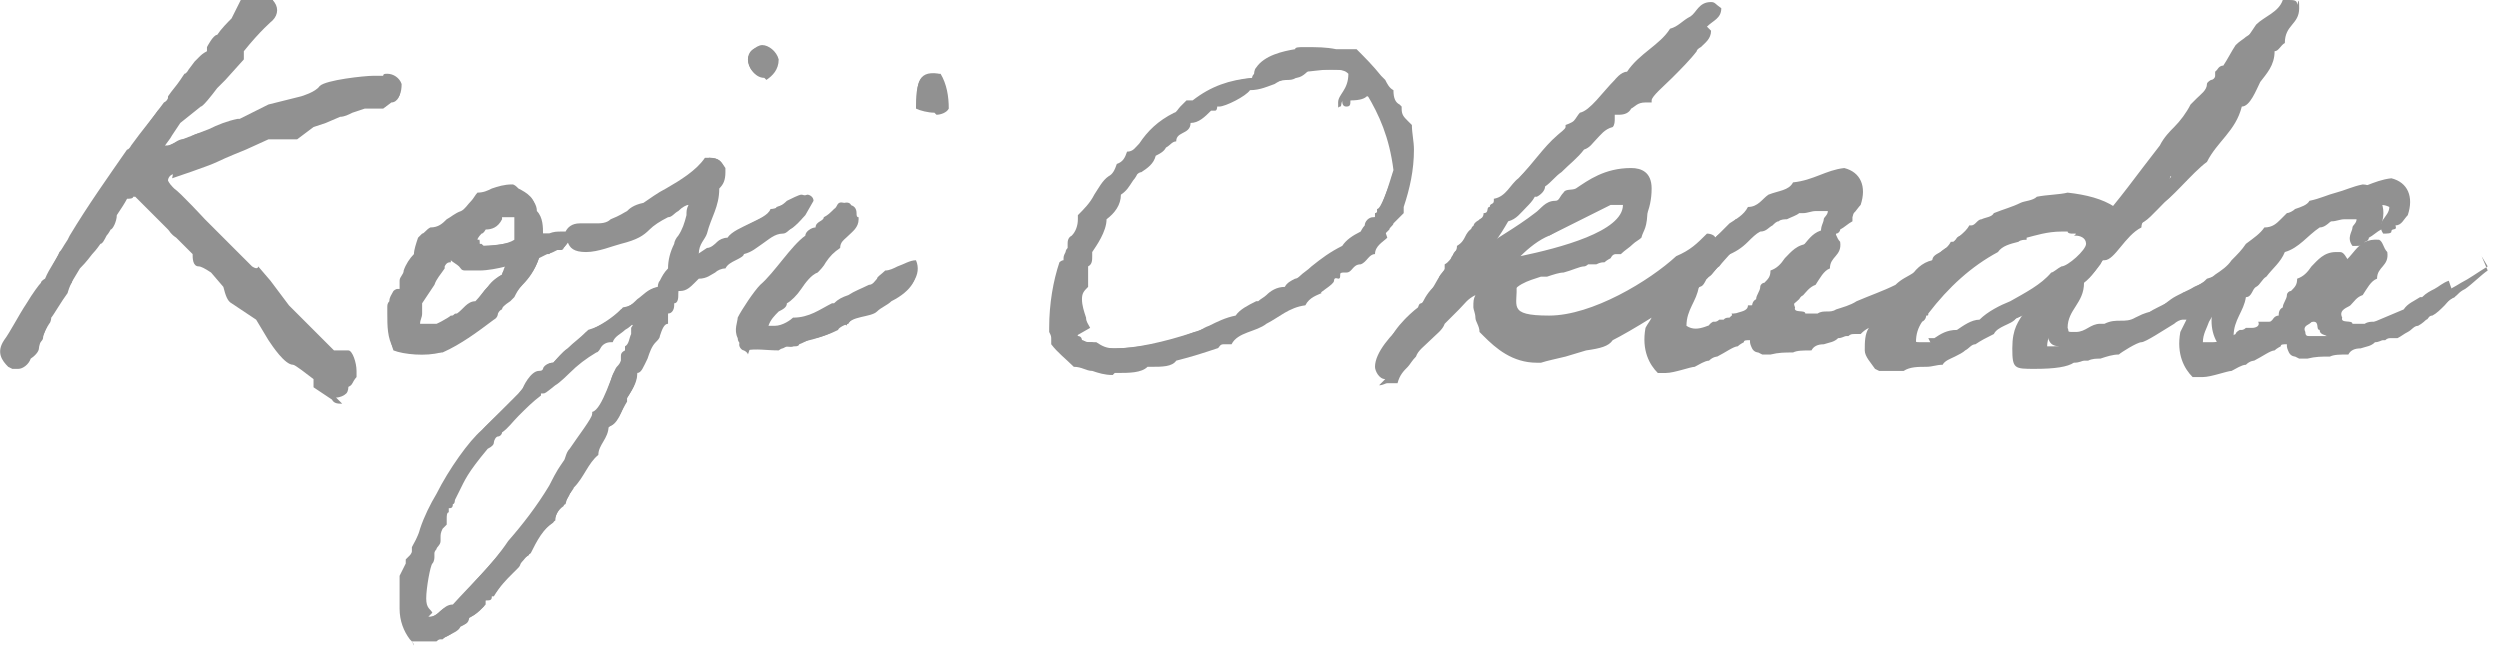 <?xml version="1.0" encoding="UTF-8"?>
<svg id="_レイヤー_1" data-name="レイヤー_1" xmlns="http://www.w3.org/2000/svg" width="122" height="32" version="1.1" viewBox="0 0 122 32">
  <!-- Generator: Adobe Illustrator 29.7.1, SVG Export Plug-In . SVG Version: 2.1.1 Build 8)  -->
  <defs>
    <style>
      .st0 {
        fill: #919191;
      }
    </style>
  </defs>
  <path class="st0" d="M20.2,31.5s0,0,0,0c0-.1-.1-.2-.2-.3-.3-.4-.5-.9-.5-1.5s0-.6,0-.8c0-.3,0-.5,0-.8.1-.2.2-.4.3-.6v-.2c0,0,.1-.1.2-.2,0,0,.1-.1.1-.2v-.2c.1-.2.3-.5.4-.9.2-.6.5-1.2.8-1.7.6-1.2,1.6-2.6,2.2-3.1.2-.2.4-.4.6-.6.4-.4.8-.8,1.2-1.2,0,0,.8-1,.9-1s.2,0,.3-.2c0-.1.2-.3.5-.3.2-.2.4-.5.7-.7.3-.3.6-.5.9-.8.7-.3,1.3-.7,1.7-1.1.4-.1.6-.3.8-.5.3-.2.5-.5,1-.6,0,0,0-.2.1-.3.1-.2.2-.4.4-.6,0-.4.1-.8.3-1.2,0-.1.1-.3.2-.4.2-.3.3-.6.4-1,0-.2,0-.3.1-.5,0,0,0,0,0,0-.1,0-.3.1-.5.3-.2.1-.3.3-.5.3-.4.2-.7.4-.9.6-.3.3-.6.5-1.4.7-.4.1-1.1.4-1.7.4s-.8-.2-.9-.5c-.1.2-.2.3-.3.4,0,0,0,0-.1,0h-.2c-.2.1-.2.1-.3.2,0,0,0,0-.2,0-.3.1-.3.1-.3.2-.2.6-.5,1-.8,1.3-.2.2-.3.4-.4.6,0,0-.1.1-.2.2-.3.2-.4.3-.4.4s0,0,0,0,0,0,0,0c0,0-.1,0-.2.2,0,0,0,.2-.2.3-.8.6-1.6,1.2-2.5,1.6-.3,0-.5,0-.9,0-.5,0-1.1,0-1.5-.2-.3-.5-.3-1.1-.3-1.7v-.3c0-.1,0-.2.1-.3,0-.2.1-.3.2-.5,0,0,.1-.1.2-.1,0,0,0,0,.1,0,0,0,0-.1,0-.2,0,0,0-.1,0-.2,0-.2.2-.3.2-.5.1-.3.3-.6.5-.8,0-.2.1-.5.2-.8,0,0,.1-.1.2-.2.1,0,.2-.2.4-.3.4,0,.6-.2.8-.4.2-.1.4-.3.7-.4.2-.1.3-.3.5-.5.1-.1.2-.3.3-.4.3,0,.5-.1.7-.2.3-.1.6-.2,1-.2.1,0,.2.1.3.2.4.2.9.5.8,1.1.1.2.2.6.2.8,0,0,0,.2,0,.3.1,0,.1,0,.2,0,.1,0,.2,0,.2,0h.1c.2-.1.4-.1.6-.1s.1,0,.2,0c.1-.2.3-.4.7-.4s.4,0,.6,0h.2c.2,0,.5,0,.7-.2.5-.2.6-.3.8-.4.1-.1.3-.3.8-.4.3-.2.7-.5,1.1-.7.7-.4,1.5-.9,1.9-1.5,0,0,.1,0,.2,0,.5,0,.6.2.7.4h0c0,.3,0,.4,0,.4,0,.4-.2.6-.3.8,0,.5-.2.9-.4,1.3-.1.3-.2.6-.3.9,0,.2-.1.3-.2.4-.1.2-.2.4-.2.6,0,0,.6-.4.6-.4.2,0,.4-.2.5-.3.1-.1.3-.2.5-.2.2-.3.7-.5,1.1-.7.4-.2.9-.4,1-.7,0,0,0,0,0,0,.3,0,.6-.2.8-.4.2-.1.6-.3.7-.3h0c.2,0,.4.2.4.4l-.4.8c0,0-.1.1-.2.2-.4.3-.5.5-.7.5s0,0,0,0c0,0,0,0,0,0-.4,0-.7.3-1,.5-.3.2-.5.4-.9.5,0,.1-.2.2-.4.3-.2.1-.4.2-.5.4,0,0,0,0,0,0-.2,0-.4.1-.5.2-.2.1-.4.3-.8.3,0,0-.1.1-.2.2-.2.2-.4.4-.7.4h-.1s0,.1,0,.2c0,.1,0,.4-.2.4,0,0,0,0,0,.1,0,.2-.1.4-.3.4v.5s0,0,0,0c-.2,0-.3.3-.4.6,0,.1-.1.2-.2.3-.2.2-.3.5-.4.8-.2.4-.3.7-.5.7h0c0,.5-.3.9-.5,1.2v.2c-.2.3-.5,1.1-1,1.3,0,.3-.2.5-.3.7-.1.2-.2.3-.2.6-.3.3-.5.6-.7.9-.2.2-.3.5-.5.7,0,.1,0,.2-.1.3,0,.1-.2.3-.3.6-.3.2-.4.5-.5.8-.6.4-.9.9-1.2,1.6-.2.1-.3.2-.4.4,0,0,0,.1-.1.2,0,0-.2.2-.3.3-.3.3-.6.6-.9,1.1,0,0,0,0-.1,0,0,.1,0,.2-.2.2-.1,0-.2,0-.2.1s0,.2,0,.2c0,0-.5.5-.8.6,0,.2-.2.4-.5.4-.1.2-.3.4-.6.5-.1,0-.3.1-.4.2,0,0,0,0,0,0h-1.2ZM20.9,30.1s0,0,.1,0c.1,0,.3-.1.4-.2.2-.2.4-.3.7-.3.1-.2.4-.4.6-.7.7-.8,1.4-1.5,2.1-2.4.7-.8,1.4-1.7,2-2.7l.5-.7c0-.2.2-.3.3-.4,0,0,.1-.2.1-.3,0-.1.1-.2.2-.4.1-.2.3-.4.4-.6.2-.3.6-.8.6-1,0,0,0-.2,0-.2.3,0,.7-1,.9-1.6.1-.4.2-.5.3-.6.1-.1.2-.2.2-.4,0,0,0-.1,0-.2,0,0,0,0,0,0,0-.1,0-.2.2-.3,0,0,0,0,0,0s0-.2,0-.2c.2-.1.2-.4.3-.6,0-.1,0-.2,0-.3,0,0,.1-.2.2-.2,0,0,.1-.1.2-.2h-.1c-.2.2-.4.4-.6.5-.2.2-.5.3-.6.6,0,0,0,0,0,0h-.1c-.2,0-.4.1-.5.3,0,0-.1.2-.2.2-.5.3-.9.6-1.3,1,0,0-.5.5-.7.6-.5.4-.5.4-.6.4s-.1,0-.1,0c0,0,0,0,0,0,0,0,0,0,0,.1-.4.3-.7.6-1.1,1-.3.3-.5.6-.8.8,0,0,0,0,0,0,0,0,0,0,0,0,0,.1-.1.2-.2.2-.1,0-.2.2-.2.3,0,.1-.1.2-.3.3-1,1.2-1.1,1.5-1.4,2.1l-.2.4c0,0,0,.2-.1.2,0,0,0,0,0,0,0,0,0,0,0,0,0,0,0,0,0,0,0,.2-.1.2-.2.2,0,0,0,.2,0,.2-.1,0-.1.2-.1.3,0,0,0,.2,0,.3,0,0-.1.1-.2.2-.1.2-.1.3-.1.4,0,0,0,.1,0,.2,0,.2-.2.3-.2.4,0,0-.1.1-.1.2v.2c0,0,0,.2-.1.3-.1.1-.3,1.2-.3,1.7s.2.5.3.7c0,0,0,0,0,0,0,0,0,0,0,0s0,0,0,0ZM21,15.9c.2,0,.9-.4,1-.5,0,0,.1,0,.2,0,.2,0,.3-.2.4-.3.2-.2.4-.3.7-.4h0c.2-.3.3-.5.5-.7.2-.3.5-.5.7-.6,0,0,0-.1.1-.2,0,0,0,0,.1-.2-.4.1-.9.2-1.3.2-.1,0-.3,0-.4,0h-.3c-.2,0-.2-.1-.3-.2-.1-.1-.3-.2-.4-.3,0,0,0,0,0,0,0,0,0,0,0,.1,0,0,0,0,0,0,0,0,0,0,0,0-.1,0-.2,0-.3.2,0,0,0,0,0,.1-.2.3-.4.5-.5.8-.2.3-.4.6-.6.9,0,.2,0,.3,0,.5,0,.2-.1.3-.1.5h1ZM23.6,12c.6,0,1.2-.1,1.5-.3,0-.1,0-.3,0-.4,0-.3,0-.6,0-.7,0,0,0,0,0,0s0,0-.2,0c-.1,0-.3,0-.4,0,0,0,0,0,0,0,0,0,0,0,0,.1-.2.4-.5.5-.8.5,0,0-.1.2-.2.2,0,0-.2.2-.2.3,0,0,0,0,0,0,0,0,0,0,.1,0,0,0,0,.1,0,.2,0,0,0,0,.1,0Z"/>
  <path class="st0" d="M38.5,11.2h0s0,0,0,0c.2,0,.7-.6.8-.7l.4-.7h0c0-.2-.2-.3-.3-.3,0,0-.4.1-.6.2-.3.2-.6.3-.9.4-.2.5-1.7.8-2.2,1.5-.4,0-.5.4-.9.4,0,.1-.7.5-.7.5s0,0,0-.1c0-.5.3-.7.4-1,.2-.8.6-1.3.6-2.2.2-.2.3-.4.3-.8s0-.2,0-.2c-.2-.3-.3-.5-.8-.5-.7,1-2.2,1.6-3,2.3-1,.3-.5.5-1.5.8-.2.1-.5.3-.8.3-.3,0-.5-.1-.8-.1s-.6.1-.6.4c-.2,0-.5,0-.8,0-.3.1,0,0-.3,0-.2,0-.3,0-.3,0,0-.3,0-.8-.3-1.1,0-.6-.7-.9-1.1-1.2-.7,0-1.1.3-1.7.4-.3.3-.5.7-.8,1-.6.2-.8.6-1.5.7-.2.1-.4.4-.5.4,0,.3-.1.7-.2.9-.4.3-.5.8-.7,1.3,0,.1,0,.3-.1.4,0,0-.3.1-.3.2-.1.2-.2.5-.3.7,0,.7,0,1.5.2,2,.5.2,1.6.3,2.3.1.9-.4,1.8-1,2.5-1.6.3-.3.2-.5.4-.5,0-.2.5-.5.6-.6.4-.6,1-1,1.3-1.9,0,0,0,0,.4-.2.3-.1.1,0,.5-.2.2,0,.3,0,.3-.1,0,0,.3-.3.4-.6,0,.4.3.6.8.6s1.2-.2,1.6-.3c1.4-.3,1.1-.7,2.3-1.3.3,0,.7-.6,1-.6s0,0,.2,0c-.2.5-.2,1.2-.5,1.6-.2.5-.5,1-.5,1.7-.3.2-.4.6-.6.8-.8.1-1,.9-1.8,1-.4.5-1,.9-1.7,1.1-.5.6-1.2,1-1.7,1.6-.4,0-.3.4-.7.4s-.8.8-.8.9c-.5.6-1.3,1.3-1.8,1.8-.6.6-1.6,1.9-2.2,3.1-.5.7-1,2.1-1.2,2.5v.2c0,.1-.2.3-.2.4,0,.3-.1.5-.3.7,0,.6-.1,1.1-.1,1.7s.4,1.2.7,1.8h1.2c.3-.3.8-.3.9-.7.3,0,.4-.2.4-.4.3,0,.8-.6.8-.6,0,0,0-.1,0-.2,0-.2.4-.2.4-.3s0,0,.1-.1c.4-.6.8-1,1.2-1.4.2-.2.3-.4.5-.5.3-.6.6-1.2,1.2-1.6,0-.3.2-.7.5-.8.1-.5.4-.7.4-.8s0,0,0,0c.5-.5.7-1.2,1.2-1.6,0-.5.5-.8.5-1.4.4,0,.7-.8.8-1.2.3-.5.6-.9.6-1.6,0,0,0,0,0,0,.3,0,.5-1,.8-1.4.2-.3.3-.8.6-.9v-.6c.3,0,.3-.3.4-.5.3,0,.1-.5.3-.6h.1c.5,0,.6-.4.9-.6.6,0,.7-.5,1.3-.5.2-.4.7-.5.9-.8.8,0,1-.9,2-.9ZM24.5,13.4c-.3.2-.5.4-.7.6-.2.2-.4.5-.6.7-.4,0-.6.4-.9.6-.1,0-.1,0-.2.1,0,0-.8.5-1,.5h-1.1c0-.5.2-.7.2-1.2.4-.5.7-1.1,1.2-1.7.1-.2.2-.4.4-.4,0-.2,0-.2.1-.3.3,0,.5.3.8.5.3,0,.6,0,.7,0,.4,0,1.1,0,1.5-.3,0,.3-.2.3-.3.6ZM25.3,11.7c-.4.2-1.3.3-1.9.3,0-.2,0-.4-.1-.2-.3-.2.2-.5.3-.7.3,0,.6-.2.7-.4,0-.2,0-.2.1-.3.2,0,.6,0,.7,0,.2.3,0,.8.1,1.3ZM31,16c-.1.2-.1.8-.4.9h0c0,.3-.2.2-.2.4s0,0,0,0c-.1.3-.1.4-.3.6-.2.2-.7,2.1-1.2,2.2,0,0,0,0,0,.1,0,.2-.7,1.1-1.1,1.7-.2.2-.2.5-.3.6-.2.3-.3.4-.7,1.2-.6,1-1.3,1.9-2,2.7-.8,1.2-1.8,2.1-2.7,3.1-.5,0-.7.6-1.1.6s-.1,0-.2,0c0,0,0,0,0,0,0,0-.3-.6-.3-.9,0-.4.1-1.6.3-1.8,0,0,0-.1,0-.2v-.2c0-.3.2-.3.3-.7,0-.2,0-.3,0-.5,0-.1.2,0,.2-.2,0-.2,0-.5.2-.6,0,0,0,0,0,0,0-.2.2,0,.2-.2s0,0,0-.1c0-.1.2-.2.2-.3.5-.9.4-1,1.7-2.5.2,0,.2-.3.4-.5,0,0,.2,0,.2-.2s0-.1,0-.2h0c.6-.5,1.2-1.3,1.9-1.8,0,0,0-.2.1-.2s0,0,.1,0,.6-.5.9-.8c.5-.4,1-.9,1.7-1.2.2-.1.3-.5.7-.5h.1c.3-.5,1-.7,1.2-1.2h.3c0,.3-.3.3-.4.5Z"/>
  <path class="st0" d="M37.3,3.8c-.5,0-.8-.6-.8-.9s.4-.7.7-.7.7.3.8.7c0,.5-.3.8-.6,1,0,0,0,0,0,0Z"/>
  <path class="st0" d="M37.3,3.7c.3-.2.5-.4.5-.8-.1-.4-.4-.6-.7-.6s-.6.2-.6.6.3.8.7.8Z"/>
  <path class="st0" d="M36.5,17.3s0,0,0,0c0,0,0,0,0,0,0,0,0-.1-.2-.2-.1,0-.3-.2-.2-.4,0-.4,0-.8,0-1,.2-.4.7-1.3,1.1-1.6.3-.3.6-.7,1-1.1.4-.5.8-1,1.2-1.3,0-.2.3-.3.5-.4,0-.1.1-.2.2-.3,0,0,.1,0,.2-.2.2-.1.3-.2.4-.4h.1c0-.1,0-.2.1-.2,0,0,.1-.2.3-.2s.1,0,.2,0h0c.3,0,.4.2.4.4,0,.1,0,.2.1.2,0,0,0,0,0,.1,0,.4-.3.6-.5.8-.2.2-.4.3-.4.6-.3.2-.5.4-.7.7-.1.2-.3.4-.4.5-.3.1-.6.5-.8.8-.2.3-.5.6-.7.7,0,.2-.2.3-.4.4-.2.2-.4.4-.5.7,0,0,.2,0,.3,0,.4,0,.8-.3.9-.4.8,0,1.3-.4,1.9-.7h.1c.2-.2.4-.3.7-.4.3-.2.6-.3,1-.5.2,0,.3-.2.4-.3,0-.1.2-.2.4-.4.2,0,.4-.1.6-.2.3-.1.6-.3.9-.3,0,0,0,0,0,0,0,0,0,0,0,0,.3.7-.2,1.4-1.2,1.9,0,.1-.2.2-.4.3-.1,0-.2.1-.3.2-.1.2-.4.2-.7.3-.3,0-.6.2-.7.4,0,0,0,0,0,0s0,0,0,0c0,0,0,0,0,0-.1,0-.5.2-.5.3-.4.2-.7.3-1.1.4-.3,0-.5.2-.8.3,0,0,0,.1-.2.1s0,0-.1,0c0,0,0,0-.1,0,0,0-.1,0-.2,0,0,0-.2.1-.2.1-.2,0-.4,0-.6,0h-.4c-.2,0-.4,0-.6,0,0,0,0,0,0,0Z"/>
  <path class="st0" d="M43.2,13.3c-.4.2-.4.5-.8.7-.6.3-1.1.6-1.7.9-.6.3-1.2.7-2,.7-.3.2-.9.6-1.4.3,0-.7.7-.8.9-1.3.5-.3,1-1.4,1.5-1.6.4-.3.5-1,1.1-1.2.2-.6.8-.7.9-1.3-.2-.2,0-.7-.5-.6-.4-.1-.3.2-.5.3-.2.2-.3.3-.5.4,0,.2-.4.2-.4.5-.2,0-.5.2-.5.4-.7.5-1.5,1.8-2.2,2.4-.3.3-.9,1.2-1.1,1.6,0,.2-.2.6,0,1,0,.3.3.3.4.6.5-.1,1,0,1.6,0,0,0,.3-.2.3-.2.2,0,.4.1.5-.1.6-.2,1.3-.3,1.8-.6,0-.1.7-.5.7-.3.2-.5,1.2-.4,1.5-.7.2-.2.5-.3.7-.5,1-.5,1.4-1.2,1.1-1.8-.5,0-1,.4-1.4.6Z"/>
  <path class="st0" d="M45.6,5.5c-.3,0-.7-.1-.9-.2,0,0,0,0,0,0,0-.5,0-1.2.3-1.5.1-.1.3-.2.6-.2s.2,0,.3,0c.3.5.4,1.1.4,1.7-.1.2-.4.3-.6.3h0Z"/>
  <path class="st0" d="M44.7,5.2c.3.2,1.1.4,1.4,0,0-.6-.1-1.2-.3-1.6-1.1-.2-1.1.7-1,1.6Z"/>
  <path class="st0" d="M54.3,18.3c-.4,0-.7-.1-1-.2-.3,0-.5-.2-.9-.2-.4-.4-.8-.7-1.1-1.1v-.2c0-.2,0-.2-.1-.4,0,0,0-.1,0-.2,0-1.2.2-2.3.5-3.2,0,0,.1-.1.2-.1h0c0-.2,0-.2.1-.4,0,0,0-.1.1-.2,0,0,0-.2,0-.2,0-.1,0-.3.2-.4.2-.2.3-.5.3-.8s0-.1,0-.2c.3-.3.6-.6.8-1,.2-.3.4-.7.7-.9.2-.1.3-.3.4-.6,0,0,0,0,0,0,.3-.1.4-.3.5-.6,0,0,0,0,0,0,.3,0,.4-.2.6-.4.4-.6.9-1.1,1.7-1.5.1,0,.2-.2.3-.3.1-.1.2-.2.3-.3,0,0,.1,0,.2,0,0,0,0,0,.1,0,.9-.7,1.8-1,2.9-1.1,0,0,0-.1.1-.2,0,0,0-.2.1-.3.4-.6,1.3-.8,1.9-.9,0-.1.2-.1.4-.1h.1c.6,0,1,0,1.5.1.3,0,.6,0,1,0,.4.4.8.8,1.2,1.3,0,0,.1.1.2.2.1.2.2.4.4.5,0,0,0,0,0,0h0c0,.4.1.6.3.7,0,0,0,0,.1.1,0,0,0,.1,0,.1,0,.3.1.4.3.6,0,0,.1.1.2.2,0,.4.1.8.1,1.2,0,1-.2,1.9-.5,2.8v.3c-.2.2-.4.4-.5.5,0,.1-.2.2-.2.3,0,0-.2.2-.2.2-.2.2-.3.3-.4.5,0,0,0,0,0,0-.2,0-.3.1-.4.3,0,0-.2.2-.3.3-.1,0-.2,0-.3.2,0,.1-.2.3-.4.3s-.1,0-.2,0c0,.2,0,.3-.2.3,0,0-.2,0-.2,0,0,0-.1.2-.5.5,0,0,0,0,0,0,0,0,0,0,0,0,0,0-.2.1-.3.2-.2,0-.4.2-.5.4-.6.2-.9.4-1.3.6-.2.1-.4.2-.6.4-.2.2-.5.3-.7.4-.4.2-.7.3-.9.6-.1,0-.2,0-.2,0,0,0-.1,0-.2,0,0,0,0,0-.1,0,0,0,0,0-.1,0,0,0,0,0-.1.1h-.3c-.5.3-1,.5-1.7.6-.2.2-.6.3-1.2.3h-.2c-.2.2-.7.3-1.2.3,0,0-.2,0-.2,0h0ZM52.5,16.4c.2,0,.2.1.2.2.1,0,.2,0,.3.1,0,0,.2,0,.3,0h.2c.3.2.5.3.9.3,1,0,2.4-.3,3.9-.8.2,0,.4-.2.7-.3.4-.2.8-.4,1.3-.5.2-.3.6-.5,1-.7h.1c.1-.1.3-.2.4-.3.2-.2.5-.4.9-.4.1-.2.3-.3.5-.4,0,0,.1,0,.2-.1.2-.2.4-.3.6-.5.5-.4.9-.7,1.5-1,.2-.3.5-.5.9-.7,0,0,.1-.2.2-.3,0-.2.2-.4.4-.4.1,0,.2,0,.2-.2h0c0-.2,0-.2,0-.2.2,0,.5-1,.7-1.4,0-.2.1-.4.2-.6-.2-1.5-.7-2.6-1.2-3.5-.1,0-.2,0-.2,0-.1.1-.3.2-.8.2,0,.2,0,.3-.2.3s-.2-.2-.2-.3c0-.2.1-.4.2-.5.2-.2.3-.4.3-.9-.1,0-.4-.1-.8-.1s-.8,0-1.1,0h-.2c-.2.2-.4.4-.7.4-.4,0-.7.1-1,.3-.3.1-.7.3-1.2.3-.2.3-1.2.8-1.5.8h-.1c0,0,0,.2-.1.2h-.2c-.3.3-.6.6-1,.6,0,.3-.2.4-.4.5-.2.1-.3.2-.3.4s0,0,0,0c-.2,0-.3.2-.5.3-.1.2-.3.3-.5.4-.1.4-.4.6-.7.8,0,0-.1,0-.2.1,0,0-.1.2-.2.3-.2.3-.3.5-.6.7,0,.5-.3.9-.7,1.2,0,.6-.5,1.3-.7,1.6,0,0,0,0,0,0,0,0,0,.1,0,.2,0,.2,0,.4-.2.5h0c0,.3,0,.4,0,.5,0,.1,0,.2,0,.3s0,.2,0,.2c-.2.2-.3.3-.3.6s.1.6.2.9c0,.2.1.3.2.5Z"/>
  <path class="st0" d="M67.6,11.3c.2-.3.4-.6.6-.8.3-1,.5-1.9.5-3s0-.7,0-1.1c-.2-.3-.4-.4-.4-.8h0c-.2-.3-.4-.5-.4-.9h0c-.3-.2-.4-.6-.6-.8-.4-.5-.7-.8-1.1-1.3-.8,0-1.5-.2-2.3-.2s-.5,0-.5,0h0c-.7.1-1.5.4-1.9.9-.2.2,0,.4-.3.5-1.2.1-2.1.6-2.8,1.1-.1,0-.2,0-.3.1-.2.2-.4.5-.6.6,0,0-1,.4-1.7,1.5-.2.2-.3.3-.6.4,0,.3-.2.5-.5.6,0,.3-.2.5-.4.6-.6.6-.8,1.5-1.5,2h0c0,.7-.5,1.1-.5,1.3s0,.1,0,.2-.2.3-.2.4h0c0,.3-.2.2-.2.3-.3.8-.5,1.9-.5,3.1,0,.2.2.3.2.6h0c.3.5.7.8,1,1.2.7,0,1.1.4,1.9.4.6,0,1.2,0,1.5-.3h.2c.5,0,1,0,1.2-.3.8-.2,1.4-.4,2-.6.1,0,.1-.2.3-.2s.2,0,.3,0,0,0,.1,0c.3-.6,1.2-.6,1.7-1,.6-.3,1.1-.8,1.9-.9.2-.4.6-.5.8-.6-.2,0,.6-.4.6-.6s.2-.1.2-.1h0c.2,0,0-.3.2-.3,0,0,.1,0,.2,0,.3,0,.3-.4.7-.4.3-.1.4-.5.7-.5,0-.4.4-.6.6-.8ZM67.1,10.4h0c0,.3,0,.4-.2.4-.3.1-.3.5-.5.7-.4.2-.7.4-.9.7-.8.4-1.4.9-2.1,1.5-.2.2-.5.3-.6.5-.6,0-.9.4-1.3.6-.5.2-.9.3-1.2.7-.7.1-1.3.5-2,.7-1.2.5-2.7.8-3.9.8s-.8-.2-1.1-.3c-.2,0-.3,0-.5-.1,0,0,0-.2-.2-.2h0c-.1-.5-.4-.8-.4-1.5s.1-.5.3-.7c0,0,0-.1,0-.2,0-.3.1-.4.1-.7v-.2c.3,0,.2-.4.3-.6,0-.1.8-1,.8-1.7h0c.4-.3.6-.7.7-1.2.5-.2.6-.6.8-1,.3-.3.7-.5.8-.9.5,0,.5-.7,1-.7,0-.5.7-.4.7-1,.5,0,.8-.3,1.2-.6,0,0,0-.2.2-.2h.1c.3,0,1.3-.5,1.5-.8.9,0,1.3-.5,2.2-.5.3,0,.5-.2.7-.4.4,0,.8-.1,1.3-.1s.7,0,.9.2c0,.8-.5,1-.5,1.4s0,.2.1.2,0-.3.2-.3c.9,0,.6-.3,1.1-.3.6,1,1.1,2.1,1.3,3.7-.2.6-.6,2.1-.9,2.1s0,0,0,0Z"/>
  <path class="st0" d="M67.6,18.5c-.3,0-.5-.4-.5-.6,0-.7.8-1.6,1.5-2.2,0-.2,0-.2.2-.2,0,0,0,0,.1,0,.2-.3.3-.5.5-.7.2-.4.4-.7.8-1,0,0,0,0,0-.1,0-.2.1-.3.2-.4,0,0,.1-.1.1-.2s0-.1,0-.2c.2-.1.3-.3.4-.4,0-.2.2-.3.4-.5,0-.2.2-.3.3-.4.1,0,.2-.1.2-.3,0,0,0,0,0,0,0-.2,0-.3.3-.3,0,0,0,0,.1-.1,0-.1,0-.1,0-.2,0,0,0,0,0,0,0,0,0,0,0,0,.3-.1.5-.3.7-.6.1-.1.2-.3.4-.4.3-.3.5-.5.7-.8.3-.4.7-.9,1.2-1.2,0,0,0,0,.2-.1,0,0,.2-.1.2-.2,0,0,0-.1,0-.1,0,0,0-.1.2-.2,0,0,.2,0,.2-.1,0,0,.1-.2.2-.2,0,0,0-.1.1-.2.3,0,.7-.5,1-.9.2-.2.4-.5.7-.7,0,0,.4-.4.7-.4.2-.4.6-.7,1-1.1.4-.3.7-.6,1-1,.3-.1.4-.2.6-.4.1-.1.3-.2.5-.3,0,0,.1-.1.2-.2.2-.2.4-.5.9-.5s.3,0,.4.2c0,0,.1.1.2.2,0,0,0,0,0,0,0,.4-.3.6-.5.8,0,0-.2.1-.2.2-.3.4-.8.9-1.2,1.3-.4.4-1,.9-1,1.1s0,.1,0,.1h-.3c-.4,0-.5.2-.7.3-.1.2-.3.3-.6.3s-.1,0-.2,0c0,0,0,.1,0,.2,0,.1,0,.3-.1.4-.4.1-.6.4-.8.6-.2.2-.3.4-.6.5-.3.4-.7.7-1.1,1.1-.3.2-.5.5-.8.7,0,.2-.2.4-.4.5h-.1c-.1.2-.3.4-.4.5-.3.3-.5.6-.9.7h0c-.4.7-.8,1.3-1.4,1.8-.1,0-.2.2-.3.3,1.1-.7,1.9-1.2,2.6-1.7,0,0,.2-.1.2-.2.2-.2.5-.4.9-.4,0,0,0,0,.1-.2,0,0,.1-.2.2-.3,0,0,.2,0,.3-.1.1,0,.2,0,.3,0h.2c.6-.5,1.4-1,2.6-1s1.1,0,1.1,1.1-.2,1.1-.3,1.5c-.1.1-.3.2-.4.3-.2.2-.4.3-.6.5,0,0-.1,0-.2,0-.1,0-.2,0-.3.2,0,0-.2.1-.3.2-.1,0-.2,0-.4.1-.1,0-.2,0-.3,0,0,0,0,0-.1,0,0,0-.1.1-.2.1-.2,0-.6.2-1,.3-.2,0-.5.1-.8.2-.1,0-.2,0-.3,0-.6.2-1.4.4-1.5,1.1,0,.9,1,1.4,1.5,1.4,2.2,0,4.9-1.8,6.1-2.9.7-.3,1-.6,1.5-1.1,0,0,0,0,0,0,.2,0,.3,0,.4.1.2-.2.4-.4.6-.6.4-.3.7-.5.9-.8.4,0,.6-.2.8-.4,0,0,.2-.2.3-.3.1,0,.3-.1.4-.2.3-.1.6-.2.7-.4.5-.1.9-.3,1.3-.4.4-.2.8-.3,1.3-.4.4,0,.7.3.8.6.2.4.3.8.1,1.4v.2c-.2.1-.4.3-.6.4,0,.1-.1.2-.2.2,0,.2-.3.2-.4.2,0,0-.1,0-.1,0,0,0-.1,0-.1,0-.3-.4,0-.7,0-.9,0-.1.2-.2.2-.4,0,0-.1,0-.2,0-.1,0-.3,0-.4,0-.2,0-.4.1-.6.1s-.1,0-.2,0c-.1.1-.4.2-.6.3-.1,0-.3,0-.4.1-.1,0-.2.1-.3.2-.2.1-.3.3-.6.3-.2.1-.4.3-.6.5-.3.3-.6.5-1.1.7-.2.4-.6.8-.9,1.1-.2,0-.2.2-.3.3,0,0-.1.2-.2.2,0,0-.1.1-.1.2,0,.1-.2.3-.4.3,0,.3-.2.5-.3.7-.1.3-.3.6-.3,1,.1,0,.2,0,.4,0,.2,0,.4,0,.7-.2.2,0,.4-.1.6-.2,0-.1.2-.2.2-.2,0,0,0,0,.1,0,0,0,.1,0,.2-.1,0,0,0,0,.1,0,0,0,.1,0,.2,0,.3,0,.4-.1.3-.3,0,0,0,0,0,0s0,0,0,0,0,0,0,0c0,0,.1,0,.2,0,.2,0,.3,0,.3,0,.1,0,.1,0,.2-.1,0,0,.1-.2.3-.2,0-.1,0-.3.2-.4,0-.2.2-.4.2-.6,0-.1.1-.2.2-.2.2-.2.3-.3.3-.6s0,0,0,0c.3-.1.5-.3.7-.6.3-.3.6-.7,1.2-.7s.1,0,.2,0c.2,0,.3.3.4.4,0,0,0,.2.1.2,0,.4-.1.6-.3.8-.1.1-.2.3-.2.5-.3.2-.5.5-.7.8h0c-.2.2-.4.3-.5.5h-.1c0,.2-.1.2-.2.3-.2.1-.3.2-.2.4h0c0,.2.1.2.2.2,0,0,.2,0,.3,0,.1,0,.2,0,.3,0,0,0,.2,0,.2,0,.1,0,.3,0,.4,0,.2,0,.3,0,.5-.1.2,0,.3-.1.5-.2.2,0,.4-.1.5-.2l1.9-.8c.2-.3.5-.4.8-.6h0c.2-.2.5-.3.7-.5h.1c.2-.4.6-.8,1.1-.9,0-.2.2-.3.4-.4.2-.1.4-.3.5-.5,0,0,0,0,0,0s0,0,0,0c0,0,0,0,0,0,.2,0,.2,0,.3-.2,0,0,.1-.1.2-.1,0,0,.2,0,.3,0,.2,0,.3,0,.3-.2.3-.2.5-.2.8-.3.2,0,.4-.1.6-.3.1,0,.2,0,.4-.1.2,0,.4,0,.4-.2.2,0,.4,0,.6,0,.3,0,.7,0,.9-.1.9.1,1.7.3,2.3.7,1.1-1.2,2-2.5,3.1-3.9.2-.4.5-.7.7-.9.3-.3.6-.7.8-1.1.1-.1.2-.2.3-.3.2-.2.5-.4.5-.7,0-.1.2-.2.2-.2.1,0,.2-.1.2-.2s0-.2,0-.2c0,0,0,0,.1-.1,0,0,.1-.2.3-.2.2-.3.4-.7.6-1,.2-.2.4-.3.5-.4.3-.2.7-.4.8-.8,0,0,0,0,0,0h.3c.2,0,.4,0,.5.1,0,0,0,.1,0,.1,0,0,.1,0,.1.2,0,.4-.2.7-.4.9-.2.2-.3.4-.4.8,0,0,0,0,0,0,0,0-.1,0-.2.2,0,0-.1.2-.2.2,0,.5-.3.8-.5,1.1,0,.1-.1.2-.2.3,0,0-.1.2-.2.3-.2.4-.5.8-.8.9-.2.7-.6,1.2-1,1.7-.3.3-.5.6-.7,1-.3.2-.6.6-.9.9-.7.7-1.1,1.2-1.4,1.2s0,0,0,0c0,.2-.3.4-.5.5-.2.2-.4.3-.5.5-.4.3-.7.6-.9,1-.3.4-.6.8-.9.8s0,0,0,0c0,0-.1.2-.2.3-.2.3-.4.6-.7.8,0,.4-.2.8-.4,1.1-.2.3-.4.6-.4,1,0,0,.2,0,.3,0,.3,0,.4,0,.6-.2.2,0,.4-.2.6-.2h.2c.3-.2.5-.2.8-.2.2,0,.4,0,.6-.1.4-.2.5-.2.7-.3,0,0,.2,0,.4-.1h.2c.6-.6.6-.6,1-.8l.4-.2c.2-.1.3-.2.4-.2.1,0,.2,0,.4-.3.3-.1.5-.2.6-.3.1,0,.3-.2.6-.3.1-.1.3-.2.4-.3.3-.2.6-.4.8-.7,0,0,0,0,0,0h0s0,0,0,0c0,0,0,0,0,0h0c.3-.3.5-.5.7-.8.4-.3.7-.5.9-.8.4,0,.6-.2.8-.4,0,0,.2-.2.3-.3.1,0,.3-.1.4-.2.3-.1.6-.2.7-.4.5-.1.9-.3,1.3-.4.4-.1.8-.3,1.3-.4.4,0,.7.3.8.6.2.4.3.8.1,1.4v.2c-.2.1-.4.3-.6.4,0,.1-.1.2-.2.2,0,.2-.3.2-.4.2,0,0-.1,0-.1,0,0,0-.1,0-.1,0-.3-.4,0-.7,0-.9,0-.1.2-.2.2-.4,0,0-.1,0-.2,0-.1,0-.3,0-.4,0-.2,0-.4.1-.6.1s-.1,0-.2,0c-.1.1-.4.2-.6.3-.1,0-.3,0-.4.1-.1,0-.2.1-.3.2-.2.1-.3.3-.6.3-.2.1-.4.3-.6.5-.3.3-.6.5-1.1.7-.2.4-.6.7-.9,1.1-.2,0-.3.2-.3.3,0,0-.1.2-.2.2,0,0-.1.1-.1.2,0,.1-.2.3-.4.3,0,.3-.2.5-.3.7-.1.3-.3.6-.3,1,.1,0,.2,0,.4,0,.2,0,.4,0,.6-.2.2,0,.4-.1.6-.2,0-.1.2-.2.2-.2,0,0,0,0,.1,0,0,0,.1,0,.2-.1,0,0,0,0,.1,0,0,0,.1,0,.2,0,.2,0,.4-.1.3-.3,0,0,0,0,0,0s0,0,0,0,0,0,0,0c0,0,.1,0,.2,0,.2,0,.3,0,.3,0,.1,0,.1,0,.2-.1,0,0,.1-.2.3-.2,0-.1,0-.3.2-.4,0-.2.2-.4.2-.6,0-.1.1-.2.2-.2.2-.2.3-.3.3-.6s0,0,0,0c.3-.1.5-.3.7-.6.3-.3.6-.7,1.2-.7s.1,0,.2,0c.2,0,.3.3.4.4,0,0,0,.2.1.2,0,.4-.1.6-.3.8-.1.1-.2.3-.2.5-.3.2-.5.5-.7.8h0c-.2.2-.4.4-.5.5h-.1c0,.2-.1.2-.2.3-.2.1-.3.2-.2.4h0c0,.2.1.2.2.2.1,0,.2,0,.3,0,.1,0,.2,0,.3,0,0,0,.2,0,.2,0,.1,0,.3,0,.4,0,.2,0,.3,0,.5-.1.2,0,.3-.1.5-.2.2,0,.4-.1.5-.2l1.9-.8c.2-.3.5-.4.8-.6h.1c.2-.2.4-.3.6-.4.2-.1.4-.3.7-.4,0,0,0,0,0,0s0,0,0,0c0,0,0,0,0,0,.1.3.2.6.3.7,0,0,0,0,0,0,0,0,0,0,0,0,0,0,0,0,0,.1-.2,0-.4.3-.5.4-.2.2-.4.4-.6.5-.2,0-.2.2-.3.2,0,0-.2.2-.4.3-.2,0-.3.2-.5.3-.2.1-.3.2-.5.3-.1,0-.2,0-.3,0-.1,0-.2,0-.3.1,0,0,0,0-.1,0-.1,0-.2.1-.4.1-.2.2-.4.2-.7.3-.3,0-.5.1-.6.3-.4,0-.7,0-.9.1-.4,0-.7,0-1.1.1,0,0,0,0,0,0,0,0,0,0,0,0,0,0,0,0,0,0,0,0-.1,0-.1,0s0,0,0,0c0,0-.1,0-.2,0s-.1,0-.1,0c0,0,0,0,0,0,0,0,0,0-.2-.1,0,0-.2,0-.3-.2,0,0-.1-.2-.1-.3,0-.1,0-.1,0-.1h0c-.2,0-.3,0-.3.1,0,0-.2.1-.3.2-.2,0-.6.3-1,.5,0,0-.2,0-.4.2-.2,0-.5.2-.7.3-.2,0-1,.3-1.4.3s0,0-.1,0h0s-.2,0-.3,0c0,0,0,0-.1,0s0,0,0,0c-.4-.4-.8-1.1-.6-2.2.1-.2.2-.4.3-.6,0,0-.1,0-.2,0-.1,0-.3.1-.4.2-.5.3-1.4.9-1.6.9-.2,0-1,.5-1.1.6-.3,0-.6.1-.9.2-.2,0-.4,0-.6.1,0,0-.1,0-.2,0-.1,0-.2.1-.5.1-.3.2-.9.3-1.9.3s-1.1,0-1.1-1,.3-1.3.6-1.8c.1-.2.2-.4.3-.6,0,0,0,0,0,0,0,0-.2.2-.2.2,0,.1,0,.3,0,.3,0,0-.1,0-.1.1-.1.1-.2.3-.4.3s0,0,0,0c-.1.2-.4.3-.6.4-.2.1-.4.2-.5.4-.4.2-.6.3-.9.5-.2,0-.3.2-.5.3-.1.1-.3.2-.5.3-.2.1-.5.2-.6.4-.3,0-.5.1-.8.1-.4,0-.8,0-1.1.2h-1.2s-.2-.1-.2-.1c-.2-.3-.5-.6-.5-.9,0-.4,0-.8.2-1.1h0c-.2.1-.3.2-.4.3-.1,0-.2,0-.3,0-.1,0-.2,0-.3.1,0,0,0,0-.1,0-.1,0-.2.1-.4.1-.2.2-.4.2-.7.3-.3,0-.5.1-.6.3-.4,0-.7,0-.9.1-.4,0-.7,0-1.1.1,0,0,0,0,0,0,0,0,0,0,0,0,0,0,0,0,0,0,0,0-.1,0-.1,0s0,0,0,0c0,0-.1,0-.2,0s-.1,0-.1,0c0,0,0,0,0,0,0,0,0,0-.2-.1,0,0-.2,0-.3-.2,0,0-.1-.2-.1-.3,0-.1,0-.1,0-.1h0c-.2,0-.3,0-.3.1,0,0-.2.1-.3.2-.2,0-.6.3-1,.5,0,0-.2,0-.4.2-.2,0-.5.2-.7.3-.2,0-1,.3-1.4.3s0,0-.1,0h0s-.2,0-.3,0,0,0,0,0c0,0,0,0,0,0,0,0,0,0,0,0-.4-.4-.8-1.1-.6-2.2.1-.2.2-.3.3-.5-.8.5-1.5.9-1.9,1.1-.2.3-.6.4-1.3.5-.3.1-.7.2-1,.3-.4.1-.9.2-1.2.3h-.2c-1.2,0-2-.7-2.6-1.3l-.2-.2c0-.3-.2-.5-.2-.7,0-.2-.1-.4-.1-.5,0-.3,0-.4.1-.6,0,0,0,0,0,0-.4.2-.5.4-.8.7-.2.2-.4.4-.7.7-.1.3-.4.5-.7.8-.3.3-.6.5-.7.8-.2.2-.3.4-.4.5-.2.2-.4.4-.5.8,0,0,0,0,0,0h-.1c-.1,0-.3,0-.4,0-.1,0-.2.1-.4.1ZM94.1,16.5c.1,0,.2,0,.3,0h0c.3-.2.6-.4,1.1-.4.3-.2.7-.5,1.1-.5.4-.4,1-.7,1.5-.9.7-.4,1.5-.8,2-1.4,0,0,0,0,0,0s0,0,0,0h0c.1,0,.3-.2.5-.3,0,0,0,0,0,0,0,0,0,0,0,0,0,0,0,0,0,0,.3,0,1.2-.8,1.2-1.1s-.3-.4-.5-.4,0,0,0-.1t0,0s0,0-.1,0h-.1c0,0-.2,0-.2-.1s0,0,0,0h-.3c-.7,0-1.3.2-1.7.3,0,0,0,0,0,.1-.1,0-.3,0-.4.1-.4.1-.8.2-1,.5-1.3.7-2.4,1.7-3.4,3,0,.1,0,.1-.1.1,0,0,0,.2-.2.3-.2.3-.3.6-.3,1s0,.2.2.2.2,0,.3,0c0,0,.2,0,.3,0ZM78,10.3c-.8.4-1.6.8-2.4,1.2-.5.2-1,.6-1.4,1,1.9-.4,5-1.2,5-2.5,0,0,0,0,0,0,0,0-.1,0-.3,0h-.3l-.6.3ZM105.9,8.6c0,.2-.1.3-.2.4-.1.1-.2.2-.2.4l.3-.3c.4-.4.8-.8,1.1-1.1.2-.3.7-.7,1-1.1.2-.2.4-.4.4-.4,0,0,0,0,0,0s0-.1,0-.1c0,0,.1,0,.1-.3s.2-.3.6-.9c.4-.4.9-1.1,1-1.4-.1.1-.2.3-.4.4-.2.2-.3.3-.5.5,0,0-.1.2-.2.3,0,.1-.1.2-.2.4-.4.3-.5.5-.5.5,0,0,0,0,0,0,0,0,0,.1,0,.2,0,.2-.1.4-.3.4h0c0,.3-.4.7-.7.8,0,.3-.2.4-.3.6-.1.1-.2.2-.2.4-.2.2-.3.2-.5.3h-.1c0,0,0,.1,0,.1Z"/>
  <path class="st0" d="M121.4,13c-.5.3-.9.6-1.3.8-.3.2-.6.3-.9.6-.6.3-1.2.5-1.9.8-.3.2-.7.3-1,.4-.3.2-.6,0-.9.2-.2,0-.5,0-.6,0,0-.2-.6,0-.5-.3-.2-.4.3-.5.4-.6.2-.2.3-.4.6-.5.2-.3.4-.7.7-.8,0-.6.6-.6.5-1.3-.2-.2-.2-.5-.4-.6-1.2-.1-1.2,1-2.1,1.3,0,.4-.3.6-.5.8,0,.5-.3.7-.4,1.2-.3,0-.3.3-.5.3-.1.1-.4.1-.6.1,0,.3-.4.3-.6.4-.1,0-.2.1-.3.2-.1,0-.3,0-.3.2-.6,0-1.2.6-1.8.2,0-.8.5-1.2.6-1.9.3,0,.3-.4.5-.5s.3-.4.5-.5c.3-.4.7-.7.9-1.2.7-.2,1.1-.8,1.7-1.2.3,0,.5-.3.8-.5.3-.2.7-.2,1-.4.7.1,1-.4,1.6-.1,0,.5-.7.7-.3,1.3.2,0,.4,0,.4-.1,0-.2.3,0,.2-.3.3,0,.4-.3.6-.5.3-.9,0-1.6-.8-1.8-.9.1-1.5.6-2.5.7-.2.4-.7.4-1.2.6-.3.2-.5.6-1,.6-.2.4-.6.6-.9.8-.3.3-.6.6-.9.8,0,0,0,0,0-.1-.3.4-.8.6-1.3,1-.6.2-.5.3-1.2.5-.4.4-.3.2-.8.5-1,.5-.7.3-1.6,1-.6.2-.5.1-1.1.4-.5.3-.9,0-1.5.3h-.2c-.5,0-.7.4-1.2.4s-.3,0-.4-.2c0-.9.8-1.2.8-2.2.4-.3.6-.7.9-1.1,0,0,0,0,.1,0,.5,0,1-1.2,1.8-1.6,0-.6.9-.7.9-1.2,0,0,0,0,.1,0,.3,0,1.5-1.5,2.2-2,.5-1,1.4-1.5,1.7-2.7.4,0,.7-.8.9-1.2.3-.4.7-.8.7-1.5.2,0,.3-.3.5-.4,0-.9.7-.9.7-1.7s-.1,0-.1-.2h0c0-.2-.2-.2-.4-.2h-.3c-.2.6-.9.8-1.3,1.2-.2.3-.5.7-.6,1h0c-.2,0-.2.3-.4.3h0c0,.4-.3.3-.4.5-.1.5-.5.7-.8,1-.4.8-1.1,1.3-1.6,2.1-1,1.4-2,2.8-3.1,4-.6-.4-1.4-.6-2.3-.7-.4.1-1,.1-1.5.2-.2.2-.6.2-.8.3-.4.2-.8.3-1.3.5-.1.2-.4.2-.6.3-.2,0-.3.3-.5.3s0,0-.1,0c-.2.4-.7.6-.9,1-.4.1-.7.5-1,.8-.3.2-.6.4-.8.5-.3.2-.6.3-.9.6-.6.3-1.2.5-1.9.8-.3.2-.7.3-1,.4-.3.2-.6,0-.9.2-.2,0-.5,0-.6,0,0-.2-.6,0-.5-.3-.2-.4.3-.5.4-.6s.3-.4.6-.5c.2-.3.4-.7.7-.8,0-.6.6-.6.5-1.3-.2-.2-.2-.5-.4-.6-1.2-.1-1.2,1-2.1,1.3,0,.4-.3.6-.5.8,0,.5-.3.7-.4,1.2-.3,0-.3.3-.5.3-.1.1-.4.1-.6.1,0,.3-.4.3-.6.4-.1,0-.2.1-.3.2-.1,0-.3,0-.3.2-.6,0-1.2.6-1.8.2,0-.8.5-1.2.6-1.9.3,0,.3-.4.5-.5s.3-.4.5-.5c.3-.4.7-.7.9-1.2.7-.2,1.1-.8,1.7-1.2.3,0,.5-.3.8-.5.3-.2.7-.2,1-.4.7.1,1-.4,1.6-.1,0,.5-.7.7-.3,1.3.2,0,.4,0,.4-.1,0-.2.3,0,.2-.3.3,0,.4-.3.6-.5.3-.9,0-1.6-.8-1.8-.9.1-1.5.6-2.5.7-.2.4-.7.4-1.2.6-.3.2-.5.6-1,.6-.2.4-.6.6-.9.8-.2.2-.5.5-.7.7,0-.1-.2-.2-.4-.2-.5.5-.8.8-1.5,1.1-1.3,1.2-4.1,2.9-6.2,2.9s-1.5-.5-1.6-1.5c0-.9,1.2-1.1,1.9-1.3.7-.2,1.4-.4,1.8-.5.1,0,.2-.2.3-.2.2,0,.5-.1.7-.2.2,0,.4-.3.7-.3h0c.2-.4.6-.5.9-.8.2-.4.3-.9.3-1.4,0-.8-.5-1-1-1-1.3,0-2.1.6-2.7,1-.2.1-.5,0-.6.2-.2.2-.2.4-.4.4-.5,0-.7.4-1,.6-.9.7-2,1.3-3,2,0,0,.4-.6.6-.7.6-.5,1-1.2,1.5-1.9.6-.2.8-.8,1.3-1.2.2-.2.5-.3.5-.6.6-.6,1.3-1.1,1.9-1.8.5-.3.7-.9,1.4-1.1.2-.2,0-.5.2-.6,0,0,.2,0,.2,0,.6,0,.4-.7,1.3-.7h.3c0-.4,1.6-1.6,2.2-2.5.3-.3.7-.4.7-.9-.3-.2-.3-.3-.5-.3-.6,0-.7.5-1,.7-.4.2-.6.5-1,.6-.5.8-1.5,1.2-2.1,2.1-.3,0-.6.4-.6.4-.6.6-1.2,1.5-1.7,1.6-.1.1-.2.3-.3.4-.1.1-.4.2-.4.2s0,0,0,.1c0,.1-.3.3-.4.4-.7.6-1.2,1.4-1.9,2.1-.4.3-.6.9-1.2,1,0,0,0,0,0,.1,0,.2-.2.1-.2.3h0c-.2,0,0,.3-.3.3,0,.4-.5.3-.5.7-.5.3-.3.6-.8.9h0c0,.4-.3.4-.3.7s0,0,0,.2c-.6.4-.7,1-1.3,1.8-.2.2-.2,0-.3.3-.4.3-1.5,1.3-1.5,2.1s.1.5.4.5.5-.2.8-.2,0,0,.1,0c.3-.7.6-.8,1-1.3.4-.6,1.2-1.1,1.5-1.6.9-.9.9-1.2,1.8-1.5,0,.3-.2.5-.2.9s.2.6.3,1.1c.7.6,1.4,1.5,2.7,1.5h.2c.7-.3,1.6-.4,2.3-.6.5,0,1-.2,1.2-.5.6-.3,1.4-.7,2.1-1.2,0,.3-.2.6-.4.7-.2.9,0,1.6.5,2.1.2-.1.6.1.5.1.3,0,1.2-.2,1.3-.3.3-.2.9-.3,1-.4.3-.2.8-.4,1-.5.2,0,.3-.3.6-.3.3,0,.1.4.3.4,0,.3.4.2.4.4.2,0,.6-.1.6.1.7-.1,1.2,0,2-.2.3-.4,1-.3,1.3-.7.3,0,.3,0,.5-.2.2-.1.4-.1.6-.2.2-.1.4-.3.7-.4-.1.4-.2.8-.2,1.3s.3.7.5,1h1.2c.5-.2,1.2-.2,1.8-.3.3-.4.8-.5,1.2-.7.5-.2.9-.5,1.4-.7.3-.4.9-.4,1.1-.8,0,0,0,0,0,0,.3,0,.4-.5.6-.5s0-.3,0-.3c0,0,.3-.3.4-.3s0,0,0,0c-.3.8-.9,1.5-.9,2.5s.4.9,1,.9,1.5,0,1.9-.3c.4,0,.5-.2.7-.2.5-.1.9-.3,1.4-.3.1,0,.9-.5,1.2-.6,0,0,1-.5,1.5-.9.3-.2.6-.3.8-.4,0,.3-.2.6-.4.8-.2.9,0,1.6.5,2.1.2-.1.6.1.5.1.3,0,1.2-.2,1.3-.3.3-.2.9-.3,1-.4.3-.2.8-.4,1-.5.2,0,.3-.3.6-.3.3,0,.1.4.3.4,0,.3.4.2.4.4.2,0,.6-.1.6.1.7-.1,1.2,0,2-.2.3-.4,1-.3,1.3-.7.3,0,.3,0,.5-.2.2-.1.4-.1.6-.2.4-.2.7-.5,1-.7.4-.2.3-.3.7-.5.3-.2.8-.7,1.1-.9,0,0-.3-.7-.3-.7ZM105.7,8.4c.2-.1.5-.2.6-.3,0-.4.5-.5.5-1,.3,0,.7-.5.7-.8s0,0,0,0h0c.3,0,.2-.6.4-.6,0,0,.5-.5.5-.6.2-.2.3-.4.4-.6.3-.4.7-.7,1-1.2,0,0,0,0,0,.1,0,.5-1.7,2.3-1.7,2.6s-.2.3-.2.4,0,.1,0,.1c0,0-1,1-1.4,1.5-.3.5-1,1-1.5,1.5,0,0-.1,0-.1-.1,0-.3.5-.5.5-.8s0,0,0-.2ZM75.6,11.5c1-.6,2-1.1,3-1.6h.3c.2,0,.3,0,.4,0,0,1.5-3.4,2.3-5.4,2.7.5-.5,1-1,1.7-1.2ZM100.3,13.4s0,0,0,0c-.9,1.1-2.5,1.5-3.5,2.4-.5,0-.8.3-1.2.5-.5,0-.8.2-1.2.4,0,0-.2,0-.2,0-.2,0-.3,0-.5,0s-.3,0-.3-.3c0-.7.3-1,.5-1.4,0,0,1.3-1.9,3.5-3.1.4-.4.9-.5,1.5-.6,0,0,0-.1,0-.1.5-.2,1.1-.3,1.7-.3h.3c.3,0,.1,0,.1.2s.5,0,.5.2c.3,0,.6.3.6.5,0,.3-.9,1.1-1.2,1.2,0,0,0,0,0,.1,0-.1-.4.4-.7.4Z"/>
  <path class="st0" d="M16.7,19.7c-.2,0-.4,0-.5-.2l-.9-.6v-.4c-.4-.3-.9-.7-1-.7h0c-.4,0-1-.9-1.2-1.2l-.6-1s-.3-.2-1.2-.8c-.2-.1-.3-.4-.4-.8h0c0,0-.6-.7-.6-.7-.3-.2-.5-.3-.6-.3-.3,0-.3-.4-.3-.6l-.8-.8c-.3-.2-.3-.3-.4-.4l-1.6-1.6h-.1c0,.1-.2.1-.3.1-.1.2-.3.5-.5.8h0c0,.3-.2.7-.3.7,0,0-.1.2-.2.3-.1.2-.2.4-.3.4,0,0-.2.3-.4.5-.3.4-.5.6-.6.7l-.3.5c-.2.3-.3.7-.3.7-.3.4-.7,1.1-.8,1.2,0,0,0,.2-.1.3-.2.3-.5,1-.5,1.2,0,.1-.1.3-.4.5h0c-.1.3-.4.5-.6.5s-.2,0-.3,0c0,0,0,0-.2-.1-.3-.3-.6-.7-.2-1.3.3-.4.7-1.2,1.1-1.8.3-.5.6-.9.7-1h0c0-.1.2-.2.2-.2h0c.2-.5.6-1,.7-1.3l.2-.2c.9-1.4,1.8-2.8,2.8-4.2l.2-.3c.6-.8,1.1-1.5,1.6-2.2l.3-.3c.2-.3.9-1.1.9-1.1l.8-.9.4-.5c0-.1.3-.6.5-.6.2-.3.5-.5.7-.8l.5-1c0,0,.4-.1.7-.3,0,0,.2-.1.3-.1,0,0,0,0,0,0s0,0,0,0c.2,0,.4,0,.5.2.3.3.3.7,0,1,0,0-.6.5-1.4,1.5v.4s-.9,1-.9,1l-.4.4c-.3.4-.7.9-.8.9,0,0-.5.4-1,.8l-.4.6c-.1.2-.3.4-.4.6h0s0,0,0,0c0,0,.9-.4.9-.4l1.3-.5c.4-.2.9-.4,1.4-.5h.1s1.4-.7,1.4-.7l1.6-.4s.7-.2.9-.5c.3-.3,2.2-.5,2.6-.5h.5c0-.1.1-.1.2-.1.3,0,.6.2.7.5,0,.4-.1.8-.5.8l-.3.3h-1s-1.2.3-1.2.3l-.7.3-.6.2-.7.6h-1.4s-1.1.5-1.1.5c0,0-.9.4-1.4.6-.4.2-1.9.7-2.2.8-.2,0-.3.2-.3.3,0,.2.2.5.3.6l3.8,3.8c0,0,0,0,.1,0,0,0,0,0,0,0,0,0,0,0,0,0s0,0,0,0l.6.7.9,1.2,2.1,2.2s0,0,0,0c.1,0,.5,0,.6,0,0,0,.2,0,.4,1.1,0,0,0,.2,0,.4,0,0,0,.1,0,.1,0,0,0,.2-.1.3-.1.1-.3.2-.5.2Z"/>
  <path class="st0" d="M8.4,8.7s0,0,0,0c0,0,1.8-.6,2.2-.8.4-.2,1.4-.6,1.4-.6l1.1-.5s0,0,0,0h1.4l.8-.6.6-.2.7-.3c.2,0,.4-.1.6-.2l.6-.2s0,0,0,0h.9l.4-.3c.3,0,.5-.4.4-.7,0-.3-.4-.5-.7-.5-.2,0-.4,0-.5.1h0s-2.3.1-2.6.5c-.3.3-1,.5-1,.5l-1.5.4-1.4.6s0,0-.1,0c-.5.2-.9.4-1.4.5,0,0-.1,0-.2,0,0,0-.2,0-.3.1-.2,0-.4.1-.5.2-.1,0-.3.1-.3.1,0,0,0,0-.1,0-.2,0-.4.2-.6.3-.1,0-.2,0-.2,0h0c-.2,0-.3.1-.5.2,0,0,0,0,0,0,0,0,.4-.4.7-.9.1-.2.3-.4.4-.6.4-.4.9-.9,1-.9.2,0,.8-.9.8-.9l.4-.5.9-.9v-.5c.9-1,1.4-1.5,1.4-1.5.2-.2.2-.6,0-.8-.1-.1-.3-.2-.4-.2,0,0,0,0,0,0,0,0,0,0,0,0-.1,0-.2,0-.3.1-.3.1-.7.2-.7.2l-.5,1s0,0,0,0c-.2.2-.5.5-.7.8,0,0,0,0,0,0-.2,0-.5.6-.5.6v.2c-.2.1-.3.2-.4.3l-.2.2-.3.4c0,0-.1.2-.2.2h0c0,0-.2.3-.2.3-.2.3-.4.5-.6.8h0c0,.1,0,.2-.2.3-.5.7-1.1,1.4-1.6,2.1,0,0-.1.2-.2.2,0,0,0,0,0,0-.9,1.3-1.9,2.7-2.8,4.2,0,0-.1.2-.1.2-.2.3-.5.8-.7,1.2,0,0,0,0,0,.1,0,0,0,.1-.1.2-.2.3-1.3,2.1-1.8,2.9-.3.5,0,.9.1,1.1,0,0,0,0,0,0,0,0,.1.1.1.1,0,0,.2,0,.3,0,.2,0,.4-.1.5-.3,0,0,0,0,0-.1.2-.1.4-.3.4-.4,0-.3.6-1.4.6-1.5,0-.2.8-1.2.8-1.2,0,0,.1-.4.3-.7.1-.2.2-.4.3-.6.2-.1.8-1.1.9-1.2.1,0,.3-.7.4-.8.1,0,.2-.6.3-.6.2-.3.4-.7.7-1,0,0,.1,0,.2,0,0,0,0,0,.2-.1l1.7,1.7c0,0,.2.2.3.3l.8.8c0,.2,0,.5.2.5.2,0,.4.2.7.4l.6.7c0,.2.2.7.4.8.2.1,1.2.8,1.2.8h0l.6,1s.9,1.2,1.1,1.2c.3,0,1.1.8,1.1.8h0s0,.3,0,.3l.9.6c.1.1.3.2.4.2s.3,0,.4-.2c0,0,.1-.2.2-.3h0s0,0,0,0c0-.1,0-.2,0-.3,0-.4-.2-1-.4-1-.2,0-.7,0-.7,0l-.7-.7-.3-.3s-.4-.4-.5-.5l-.4-.4c-.1-.1-.3-.3-.3-.3l-.9-1.2-.6-.7s0,.2-.3,0c-.1-.1-.4-.4-.6-.6l-.6-.6-1.1-1.1s-1.2-1.3-1.5-1.5c-.2-.2-.7-.7,0-1Z"/>
</svg>